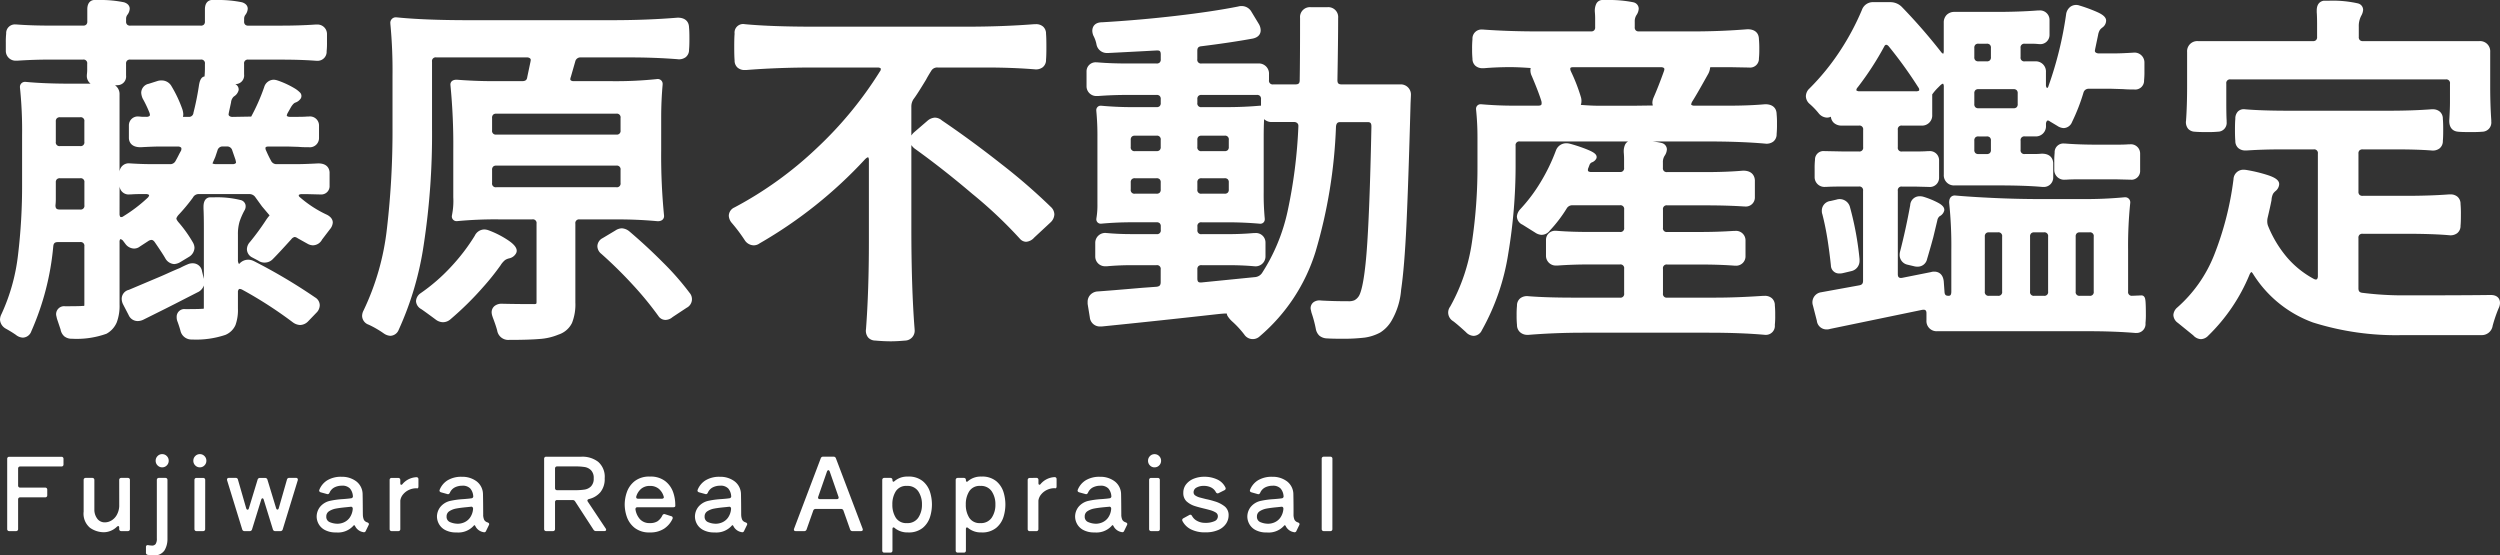 <svg xmlns="http://www.w3.org/2000/svg" width="270.8" height="60.159" viewBox="0 0 270.8 60.159"><rect x="0" y="0" width="270.8" height="60.159" fill="#333333" stroke="none"/><g transform="translate(-5671.2 110)"><path d="M94.8,36.889a1.044,1.044,0,0,1-.765-.336,1.169,1.169,0,0,1-.23-.908c.207-2.738.313-5.923.313-9.465V17.39a.629.629,0,0,0-.058-.331c-.007-.01-.012-.017-.056-.017,0,0-.093.006-.293.2A48.392,48.392,0,0,1,82.283,26.36a1.088,1.088,0,0,1-.669.215A1.193,1.193,0,0,1,80.659,26l-.013-.019a17.279,17.279,0,0,0-1.383-1.837l-.013-.016a1.284,1.284,0,0,1-.306-.76,1.007,1.007,0,0,1,.617-.9l0,0a40.423,40.423,0,0,0,8.9-6.41,41.341,41.341,0,0,0,6.843-8.309l.026-.036a.376.376,0,0,0,.078-.247.08.08,0,0,0-.044-.081.538.538,0,0,0-.305-.072H88.085c-2.566,0-5.011.091-7.266.272h-.146a1.141,1.141,0,0,1-.787-.267,1.006,1.006,0,0,1-.314-.775c-.027-.3-.04-.779-.04-1.462s.013-1.148.04-1.424a.93.93,0,0,1,1.1-1.038c1.888.18,4.422.271,7.531.271h16.471c2.619,0,5.1-.091,7.384-.272h.146a1.142,1.142,0,0,1,.788.267,1.006,1.006,0,0,1,.314.774c.026.277.039.744.039,1.424,0,.655-.013,1.109-.039,1.385a.992.992,0,0,1-.378.832,1.212,1.212,0,0,1-.871.207c-1.629-.129-3.361-.194-5.147-.194h-5.333a.738.738,0,0,0-.71.368l-.007.012c-.255.406-.434.712-.533.908l-.014.025c-.683,1.127-1.125,1.813-1.35,2.1a1.429,1.429,0,0,0-.246.807v3.148a1.789,1.789,0,0,1,.254-.313l.019-.017,1.466-1.262a1.363,1.363,0,0,1,.807-.348,1.186,1.186,0,0,1,.765.306c2.111,1.428,4.289,3.027,6.476,4.752a63.011,63.011,0,0,1,5.325,4.618,1.127,1.127,0,0,1,.379.8,1.24,1.24,0,0,1-.418.876l-.009.009-1.76,1.637a1.278,1.278,0,0,1-.875.451.909.909,0,0,1-.644-.3l-.018-.019a47.78,47.78,0,0,0-5.176-4.883c-2.127-1.809-4.231-3.459-6.252-4.906l-.029-.023a1.753,1.753,0,0,1-.309-.347V24.7c0,4.32.118,8,.352,10.95v.028a1.07,1.07,0,0,1-1.036,1.214c-.581.052-1.117.079-1.595.079C95.935,36.967,95.385,36.941,94.8,36.889ZM53.855,35.8c-.1-.377-.269-.875-.5-1.481l0-.013a1.512,1.512,0,0,1-.1-.464.872.872,0,0,1,.33-.707,1.207,1.207,0,0,1,.772-.234h.008c1.039.026,2.2.039,3.442.039a.74.74,0,0,0,.278-.036.582.582,0,0,0,.033-.235V24.227a.4.4,0,0,0-.467-.465H53.966a43.63,43.63,0,0,0-4.472.193l-.037,0a.509.509,0,0,1-.513-.55l.015-.1a7.69,7.69,0,0,0,.141-1.928V16.257a66.2,66.2,0,0,0-.311-7.072l0-.039c0-.086.033-.511.671-.511h.028c1.292.1,2.6.155,3.893.155h3.177c.4,0,.51-.162.55-.407l0-.014L57.459,6.7l.033-.194a.232.232,0,0,0-.085-.188.527.527,0,0,0-.343-.1h-9.8a.4.4,0,0,0-.467.465v7.189A78.97,78.97,0,0,1,45.9,26.5a34.075,34.075,0,0,1-2.707,9.21l0,0a1.011,1.011,0,0,1-.907.666,1.368,1.368,0,0,1-.7-.249l-.019-.013a10.715,10.715,0,0,0-1.628-.942,1.035,1.035,0,0,1-.716-.947,1.325,1.325,0,0,1,.155-.589,27.582,27.582,0,0,0,2.534-8.87,91.429,91.429,0,0,0,.605-10.936V8.169a53.107,53.107,0,0,0-.233-5.587l0-.039a.591.591,0,0,1,.592-.668l.037,0c2.018.207,4.631.311,7.768.311H66.359c2.488,0,4.853-.091,7.029-.272h.03c.767,0,1.21.393,1.219,1.077.027.251.04.641.04,1.192s-.013.942-.04,1.193a.992.992,0,0,1-.377.83,1.217,1.217,0,0,1-.872.207c-1.629-.129-3.374-.194-5.185-.194H62.908a.571.571,0,0,0-.6.454l-.473,1.648a.924.924,0,0,0-.06.239.166.166,0,0,0,.062.152.537.537,0,0,0,.327.079h4.078a42.466,42.466,0,0,0,4.976-.231l.044,0a.524.524,0,0,1,.513.59v.032c-.1,1.13-.155,2.316-.155,3.523V16.3a66.012,66.012,0,0,0,.312,7.072l0,.039c0,.254-.176.55-.671.55l-.037,0a45.794,45.794,0,0,0-4.591-.193H62.79a.4.4,0,0,0-.467.465v8.518a5.441,5.441,0,0,1-.366,2.238,2.476,2.476,0,0,1-1.463,1.254,6.388,6.388,0,0,1-2.048.475c-.777.066-1.889.1-3.3.1A1.211,1.211,0,0,1,53.855,35.8Zm-.441-17.745a.449.449,0,0,0-.111.354v1.407a.4.4,0,0,0,.467.465H66.751a.4.4,0,0,0,.467-.465V18.406a.4.4,0,0,0-.467-.465H53.77A.452.452,0,0,0,53.414,18.051Zm0-5.626a.449.449,0,0,0-.111.354v1.329a.4.4,0,0,0,.467.465H66.751a.4.4,0,0,0,.467-.465V12.78a.4.4,0,0,0-.467-.465H53.77A.452.452,0,0,0,53.414,12.425ZM19.543,35.809c-.075-.274-.176-.588-.3-.935a1.237,1.237,0,0,1-.106-.528.833.833,0,0,1,.945-.863c1.343,0,1.7-.022,1.793-.035l.051,0a.672.672,0,0,0,.146-.013.549.549,0,0,0,.008-.1V30.918a1.241,1.241,0,0,1-.651.733l-.006,0-1.529.781c-.6.31-1.271.653-2,1.018l-2.353,1.172a1.405,1.405,0,0,1-.63.155,1.066,1.066,0,0,1-.984-.663l-.59-1.135a1.4,1.4,0,0,1-.155-.627,1,1,0,0,1,.776-.956l2.857-1.208c.438-.18.889-.375,1.341-.581s.9-.4,1.344-.582a9.19,9.19,0,0,1,.831-.394,1.236,1.236,0,0,1,.542-.111,1.008,1.008,0,0,1,1.011.85l0,.01.193.807.006.019V24.774c0-.978-.013-1.708-.039-2.168v-.215c0-.82.42-.99.671-1.017l.039,0h.431a10.669,10.669,0,0,1,2.845.288.706.706,0,0,1,.562.518.836.836,0,0,1-.116.622A7.632,7.632,0,0,0,25.952,24a4.779,4.779,0,0,0-.179,1.434v2.7a.777.777,0,0,0,.082.414.233.233,0,0,0,.036.046.3.3,0,0,0,.058-.047,1.284,1.284,0,0,1,.919-.417,1.4,1.4,0,0,1,.63.155l.006,0a59.977,59.977,0,0,1,6.625,3.929,1,1,0,0,1,.507.84,1.163,1.163,0,0,1-.376.834l-.866.9a1.247,1.247,0,0,1-.879.416,1.4,1.4,0,0,1-.738-.249l-.03-.02a44.775,44.775,0,0,0-5.517-3.561.639.639,0,0,0-.265-.076.13.13,0,0,0-.114.062.443.443,0,0,0-.079.286v1.758a4.8,4.8,0,0,1-.262,1.8,2.05,2.05,0,0,1-1.079,1.064l-.015.007a9.942,9.942,0,0,1-3.627.5A1.216,1.216,0,0,1,19.543,35.809Zm218.034.521-1.67-1.355a1.09,1.09,0,0,1-.487-.863,1.164,1.164,0,0,1,.418-.8l.019-.017a14.818,14.818,0,0,0,3.963-5.631,33.7,33.7,0,0,0,2.114-8.254,1.066,1.066,0,0,1,1.1-1.025,1.741,1.741,0,0,1,.245.019h.01a16.116,16.116,0,0,1,2.407.581c.585.2,1.247.494,1.18,1.025v.006a1.05,1.05,0,0,1-.382.674,1.3,1.3,0,0,0-.279.307,1.82,1.82,0,0,0-.163.657l0,.023c-.1.522-.25,1.183-.434,1.965v.005a1.749,1.749,0,0,0-.028.383,1.323,1.323,0,0,0,.093.456,12.527,12.527,0,0,0,2.056,3.405,10.144,10.144,0,0,0,2.874,2.309.588.588,0,0,0,.228.077.169.169,0,0,0,.153-.062.535.535,0,0,0,.078-.325V16.648a.4.4,0,0,0-.467-.465h-3.608c-1.241,0-2.46.039-3.623.116h-.141a1.141,1.141,0,0,1-.788-.267,1.007,1.007,0,0,1-.314-.771c-.026-.251-.039-.641-.039-1.192s.013-.942.039-1.192a1.1,1.1,0,0,1,.281-.8.911.911,0,0,1,.779-.238c1.16.1,2.757.154,4.748.154h10.824c1.708,0,3.256-.052,4.6-.155h.145a1.141,1.141,0,0,1,.787.267,1,1,0,0,1,.314.771c.026.251.039.641.039,1.193,0,.575-.013.966-.039,1.194a.993.993,0,0,1-.378.828,1.212,1.212,0,0,1-.871.207c-1.031-.077-2.275-.116-3.7-.116h-3.725a.452.452,0,0,0-.356.111.446.446,0,0,0-.111.354v4.1a.448.448,0,0,0,.111.354.453.453,0,0,0,.356.111H260.6c1.76,0,3.334-.052,4.679-.155h.145a1.138,1.138,0,0,1,.787.267,1,1,0,0,1,.314.768,11.453,11.453,0,0,1,.039,1.156c0,.575-.013.966-.039,1.194a.992.992,0,0,1-.378.829,1.218,1.218,0,0,1-.873.206c-1.161-.1-2.733-.155-4.674-.155h-4.667a.452.452,0,0,0-.356.111.446.446,0,0,0-.111.354v5.43c0,.339.121.472.463.506h.012a34.861,34.861,0,0,0,4.58.27c4.291,0,7.39-.013,9.211-.039h.083c.616,0,.984.323.984.863a1.314,1.314,0,0,1-.149.577,15.229,15.229,0,0,0-.645,1.89,1.188,1.188,0,0,1-1.249,1.014h-8.432a29.951,29.951,0,0,1-9.786-1.368,12.8,12.8,0,0,1-6.474-5.239l-.008-.012c-.092-.154-.164-.2-.193-.215a.773.773,0,0,0-.2.3,19.642,19.642,0,0,1-4.47,6.6,1.134,1.134,0,0,1-.8.373A1.2,1.2,0,0,1,237.577,36.33ZM134.8,36.262l-.019-.023a10.121,10.121,0,0,0-1.326-1.433l-.014-.013a2.823,2.823,0,0,1-.471-.567.642.642,0,0,1-.081-.265h-.136c-.169,0-.486.026-.941.075-4.4.493-8.6.94-12.475,1.329l-.035,0h-.118a1.091,1.091,0,0,1-1.136-1l-.236-1.447,0-.057v-.156a1.1,1.1,0,0,1,.289-.767,1.186,1.186,0,0,1,.773-.368h.015c.78-.052,2.387-.183,4.778-.39h0l1.6-.117c.339-.035.459-.168.459-.506V29.189a.4.4,0,0,0-.467-.465H122.6c-.926,0-1.826.039-2.673.116h-.15a1.059,1.059,0,0,1-1.139-1.019l0-.039v-1.5a1.071,1.071,0,0,1,1.219-1.039h.033c.821.077,1.734.116,2.712.116h2.666a.4.4,0,0,0,.467-.465v-.352a.447.447,0,0,0-.111-.354.453.453,0,0,0-.356-.111h-2.627c-1.16,0-2.3.052-3.378.154l-.034,0a.472.472,0,0,1-.474-.511l.007-.07a8.492,8.492,0,0,0,.111-1.571V14.889A27.926,27.926,0,0,0,118.751,12l0-.039a.472.472,0,0,1,.474-.511h.034c1.082.1,2.218.155,3.378.155h2.627a.456.456,0,0,0,.356-.111.449.449,0,0,0,.111-.355v-.391a.447.447,0,0,0-.111-.354.452.452,0,0,0-.356-.111h-3.137c-1.084,0-2.144.039-3.15.116h-.145a1.058,1.058,0,0,1-1.138-1.02l0-.039V7.76a.979.979,0,0,1,1.069-1.008,1.812,1.812,0,0,1,.183.009c.926.077,2,.116,3.183.116h3.137a.452.452,0,0,0,.356-.111.447.447,0,0,0,.111-.354V5.9c0-.4-.16-.432-.368-.432-.033,0-.069,0-.105,0h-.012c-.908.052-2.663.144-5.218.274h-.136a1.138,1.138,0,0,1-1.128-.963l-.005-.021a3.269,3.269,0,0,0-.318-.881l-.025-.058a1.516,1.516,0,0,1-.1-.464c0-.586.393-.937,1.052-.941,2.67-.155,5.371-.391,8.029-.7s4.908-.648,6.717-1.008a1.248,1.248,0,0,1,.364-.05,1.217,1.217,0,0,1,1.09.642l.787,1.3a1.382,1.382,0,0,1,.2.684c0,.269-.114.744-.875.9h-.006c-1.568.286-3.422.563-5.511.823h-.009c-.342.034-.463.166-.463.506v.9a.4.4,0,0,0,.467.465h6.118a1.1,1.1,0,0,1,1.18,1.175v.625a.4.4,0,0,0,.467.465h2.392c.349,0,.467-.118.467-.465V8.671c.026-1.424.039-3.683.039-6.714a1.072,1.072,0,0,1,1.18-1.176h1.765a1.072,1.072,0,0,1,1.18,1.176c0,1.557-.026,3.819-.078,6.723,0,.346.118.463.467.463h6.314a1.1,1.1,0,0,1,1.18,1.176v.016l-.039.857c-.157,5.781-.308,10.238-.451,13.248s-.336,5.358-.572,6.951a7.836,7.836,0,0,1-1.038,3.353,3.7,3.7,0,0,1-1.233,1.279,5.02,5.02,0,0,1-1.711.551l-.012,0a19.692,19.692,0,0,1-2.358.12c-.737,0-1.312-.013-1.71-.04H143.7a1.366,1.366,0,0,1-.792-.3,1.352,1.352,0,0,1-.385-.761,12.878,12.878,0,0,0-.458-1.711l-.012-.04-.079-.352-.008-.077a.811.811,0,0,1,.348-.7,1.123,1.123,0,0,1,.783-.161c.85.051,1.842.077,2.951.077a1.574,1.574,0,0,0,.653-.1,1.278,1.278,0,0,0,.438-.384l0,0c.209-.26.6-1.22.884-4.729.22-2.74.4-7.333.528-13.65v-.075c0-.393-.144-.465-.428-.465h-2.941c-.259,0-.427.082-.468.492A54.493,54.493,0,0,1,142.5,27.266a19.664,19.664,0,0,1-6.03,9.148,1.1,1.1,0,0,1-1.674-.152Zm-4.991-7.428a.45.45,0,0,0-.111.355v.976c0,.4.159.433.368.433a1.023,1.023,0,0,0,.105-.005L136,30.01a1.025,1.025,0,0,0,.7-.432,20.229,20.229,0,0,0,2.773-6.7,54.056,54.056,0,0,0,1.167-9.17v-.069a.371.371,0,0,0-.119-.3.485.485,0,0,0-.347-.121h-2.392a1.173,1.173,0,0,1-.854-.313c-.03.559-.045,1.224-.045,1.989v5.9a27.749,27.749,0,0,0,.116,2.891l0,.039a.472.472,0,0,1-.474.511h-.032c-1.135-.1-2.324-.155-3.537-.155h-2.784a.4.4,0,0,0-.467.465v.352a.4.4,0,0,0,.467.465h2.824c.979,0,1.918-.039,2.793-.116h.149a1.03,1.03,0,0,1,1.14,1.039V27.8a1.072,1.072,0,0,1-1.219,1.039h-.032c-.848-.077-1.8-.116-2.831-.116h-2.824A.451.451,0,0,0,129.809,28.834Zm0-9.416a.45.45,0,0,0-.111.355v.742a.4.4,0,0,0,.467.465h2.471a.452.452,0,0,0,.356-.111.447.447,0,0,0,.111-.354v-.742a.449.449,0,0,0-.111-.355.456.456,0,0,0-.356-.111h-2.471A.454.454,0,0,0,129.809,19.418Zm-7.216,0a.452.452,0,0,0-.111.355v.742a.4.4,0,0,0,.467.465h2.313a.452.452,0,0,0,.356-.111.447.447,0,0,0,.111-.354v-.742a.449.449,0,0,0-.111-.355.456.456,0,0,0-.356-.111h-2.313A.456.456,0,0,0,122.593,19.418Zm7.216-4.61a.45.45,0,0,0-.111.355v.742a.4.4,0,0,0,.467.465h2.471a.452.452,0,0,0,.356-.111.447.447,0,0,0,.111-.354v-.742a.4.4,0,0,0-.467-.465h-2.471A.451.451,0,0,0,129.809,14.808Zm-7.216,0a.452.452,0,0,0-.111.355v.742a.4.4,0,0,0,.467.465h2.313a.452.452,0,0,0,.356-.111.447.447,0,0,0,.111-.354v-.742a.4.4,0,0,0-.467-.465h-2.313A.453.453,0,0,0,122.593,14.808Zm7.216-4.415a.447.447,0,0,0-.111.354v.391a.4.4,0,0,0,.467.465h2.784c1.212,0,2.4-.052,3.537-.155h.032a.5.5,0,0,1,.075.006v-.706a.447.447,0,0,0-.111-.354.452.452,0,0,0-.356-.111h-5.961A.45.45,0,0,0,129.809,10.394ZM6.974,36.438a1.27,1.27,0,0,1-.413-.749l-.386-1.152-.01-.035-.079-.352-.008-.077a.869.869,0,0,1,.984-.9c1.411,0,1.778-.022,1.871-.035l.051,0a.762.762,0,0,0,.139-.01.92.92,0,0,0,.015-.182V26.688a.4.4,0,0,0-.467-.465H6.278c-.341,0-.474.121-.508.462v0a29.141,29.141,0,0,1-2.386,9.217l0,.006a1.01,1.01,0,0,1-.907.665,1.285,1.285,0,0,1-.755-.3A12.7,12.7,0,0,0,.628,35.6l-.05-.031A1.186,1.186,0,0,1,0,34.62a1.315,1.315,0,0,1,.153-.584A20.9,20.9,0,0,0,1.944,27.68a62.713,62.713,0,0,0,.449-7.79V14.655a45.086,45.086,0,0,0-.233-5.192l0-.043a.541.541,0,0,1,.592-.55l.035,0c1.341.129,2.98.194,4.868.194H9.81a1.047,1.047,0,0,1-.4-.934l0-.059a4.115,4.115,0,0,0,.035-.644V6.919a.4.4,0,0,0-.467-.465H5.455c-1.189,0-2.382.04-3.545.117H1.769A1.059,1.059,0,0,1,.63,5.552l0-.04v-.9a8.27,8.27,0,0,1,.039-.963.942.942,0,0,1,1.031-1c.057,0,.117,0,.18.008,1.031.077,2.235.116,3.578.116h3.53a.452.452,0,0,0,.356-.111.449.449,0,0,0,.112-.355V1.019c0-.854.5-1,.713-1.017L10.2,0h.471a12.688,12.688,0,0,1,2.747.244l.033.009c.519.173.6.506.6.689a1.176,1.176,0,0,1-.262.675.7.7,0,0,0-.13.419v.274a.449.449,0,0,0,.111.355.456.456,0,0,0,.356.111H21.73a.456.456,0,0,0,.356-.111.452.452,0,0,0,.111-.355V1.019c0-.854.5-1,.713-1.017l.036,0h.47a12.614,12.614,0,0,1,2.789.244l.03.008c.519.173.6.506.6.689a1.176,1.176,0,0,1-.262.675.7.7,0,0,0-.13.419v.274a.452.452,0,0,0,.111.355.456.456,0,0,0,.356.111h3.608c1.241,0,2.46-.039,3.623-.116h.142A1.03,1.03,0,0,1,35.42,3.7v.919a7.768,7.768,0,0,1-.039.924.978.978,0,0,1-1.069,1.04c-.058,0-.118,0-.18-.008-1.058-.077-2.274-.116-3.617-.116H26.907a.4.4,0,0,0-.467.465V8.052a.939.939,0,0,1-.961,1.059h0a.646.646,0,0,1,.373.64,1.105,1.105,0,0,1-.519.7.99.99,0,0,0-.306.635l0,.009-.234,1.086-.033.194a.232.232,0,0,0,.085.188.525.525,0,0,0,.339.1l2.027-.035A21.471,21.471,0,0,0,28.61,9.457l.005-.013a1.094,1.094,0,0,1,1.037-.809,1.523,1.523,0,0,1,.465.1l.008,0a9.616,9.616,0,0,1,1.751.813,2.811,2.811,0,0,1,.574.431.536.536,0,0,1,.133.68,1.148,1.148,0,0,1-.612.462c-.074.028-.23.126-.445.472l-.345.612a.939.939,0,0,0-.116.3.079.079,0,0,0,.044.079.536.536,0,0,0,.305.072H32.2c.507,0,.877-.012,1.1-.037l.039,0h.117a.98.98,0,0,1,1.1.958v1.371a.994.994,0,0,1-1.1,1c-.479,0-.846-.013-1.121-.04L31.1,15.869H29.142c-.388,0-.388.107-.388.192a.647.647,0,0,0,.08.271l.007.015c.2.457.371.8.5,1.027l.012.022a.641.641,0,0,0,.658.382h2.274c.463,0,1.195-.026,2.177-.078h.019c1.046,0,1.2.67,1.219.958v1.451a.9.9,0,0,1-.9.958H34.78l-1.525-.039H32.75a.669.669,0,0,0-.357.065c-.014.01-.031.022-.031.088,0,.083.107.176.171.224l.021.017a12.305,12.305,0,0,0,2.82,1.822l.006,0c.552.275.667.621.667.864a1.233,1.233,0,0,1-.307.721l-.852,1.118a1.141,1.141,0,0,1-1,.626,1.254,1.254,0,0,1-.552-.155l-.013-.008-1.075-.6a.735.735,0,0,0-.321-.141.6.6,0,0,0-.361.233c-.942,1.043-1.62,1.771-2.014,2.163a1.213,1.213,0,0,1-.879.378,1.156,1.156,0,0,1-.7-.212l-.656-.347A1.015,1.015,0,0,1,26.746,27a1.182,1.182,0,0,1,.318-.774A26.774,26.774,0,0,0,28.84,23.8l.01-.016a5.063,5.063,0,0,1,.352-.453l-.821-.971-.71-.982a.774.774,0,0,0-.687-.355H21.573a.7.7,0,0,0-.671.368l-.019.031a20.076,20.076,0,0,1-1.586,1.9c-.185.24-.191.345-.191.356s.006.118.2.362a13.982,13.982,0,0,1,1.6,2.242l.006.01a1.242,1.242,0,0,1,.155.55,1.2,1.2,0,0,1-.63,1l-.012.008-.928.561a1.481,1.481,0,0,1-.63.194,1.183,1.183,0,0,1-.963-.627l-.013-.021c-.2-.353-.591-.946-1.154-1.763-.147-.185-.264-.207-.34-.207a.73.73,0,0,0-.357.139l-.886.576a1.025,1.025,0,0,1-.639.222,1.212,1.212,0,0,1-.945-.524l-.007-.009-.227-.3a.458.458,0,0,0-.272-.182c-.045,0-.049.007-.056.017a.629.629,0,0,0-.058.331v6.72a5.1,5.1,0,0,1-.3,1.933,2.517,2.517,0,0,1-1.09,1.226l-.035.018a9.52,9.52,0,0,1-3.714.539A1.284,1.284,0,0,1,6.974,36.438Zm5.975-13.266a.53.53,0,0,0,.073.3.081.081,0,0,0,.081.044.376.376,0,0,0,.248-.079l.037-.026a16.108,16.108,0,0,0,2.6-1.983.489.489,0,0,0,.167-.292s-.008-.016-.044-.042a.536.536,0,0,0-.305-.072H15.3c-.483,0-.854.013-1.1.037l-.035,0h-.118a.977.977,0,0,1-1.094-.885ZM6.158,19.418a.449.449,0,0,0-.112.355v1.68a6.381,6.381,0,0,1-.039.8c.006.33.126.442.467.442h2.2a.4.4,0,0,0,.467-.465V19.773a.4.4,0,0,0-.467-.465H6.514A.454.454,0,0,0,6.158,19.418ZM13.766,6.565a.447.447,0,0,0-.111.354V8.169a.939.939,0,0,1-.961,1.058c-.066.008-.144.014-.234.02a1.035,1.035,0,0,1,.169.136,1.159,1.159,0,0,1,.32.857v8.345a1,1,0,0,1,1.133-.886H14.1c.825.052,1.531.078,2.1.078h2.158a.638.638,0,0,0,.661-.351l.008-.013c.127-.228.237-.434.326-.612s.179-.343.259-.478a.563.563,0,0,0,.037-.222.15.15,0,0,0-.069-.143.525.525,0,0,0-.32-.088H17.377c-.488,0-1.207.026-2.137.078h-.02c-1.081,0-1.24-.67-1.258-.958V13.578a.959.959,0,0,1,1.061-.958l.058,0a3.648,3.648,0,0,0,.569.035h.2a.536.536,0,0,0,.327-.079.166.166,0,0,0,.062-.152.912.912,0,0,0-.058-.234,12.931,12.931,0,0,0-.722-1.511l-.021-.045a1.761,1.761,0,0,1-.141-.593,1.007,1.007,0,0,1,.786-.96l.011,0,.979-.312a1.366,1.366,0,0,1,.424-.056,1.216,1.216,0,0,1,1.09.641,13.516,13.516,0,0,1,1.167,2.485l.011.035a2.135,2.135,0,0,1,.089.477,1.174,1.174,0,0,1-.037.306l.112,0h.47a.48.48,0,0,0,.554-.425l0-.012c.231-.9.427-1.857.581-2.857.049-.34.149-1.024.621-1.08.028-.3.042-.6.042-.9V6.919a.4.4,0,0,0-.467-.465H14.122A.452.452,0,0,0,13.766,6.565Zm9.792,9.729-.246.73-.278.632a.391.391,0,0,0-.006.061,1.024,1.024,0,0,0,.427.06H25.22a.449.449,0,0,0,.287-.079.151.151,0,0,0,.061-.12l-.064-.287-.346-1a.566.566,0,0,0-.6-.425h-.392A.566.566,0,0,0,23.557,16.294Zm-17.4-3.478a.447.447,0,0,0-.112.354v2.188a.4.4,0,0,0,.467.465H8.67a.4.4,0,0,0,.467-.465V13.17A.4.4,0,0,0,8.67,12.7H6.514A.45.45,0,0,0,6.158,12.816ZM158.782,35.971c-.636-.583-1.1-.979-1.373-1.179a1.1,1.1,0,0,1-.542-.914,1.074,1.074,0,0,1,.216-.666,20.288,20.288,0,0,0,2.357-6.967,54.578,54.578,0,0,0,.6-8.268V14.889a29.213,29.213,0,0,0-.155-3.05l0-.037a.49.49,0,0,1,.513-.511h.032c1.135.1,2.324.155,3.537.155H166.6c.388,0,.388-.137.388-.27a.665.665,0,0,0-.021-.2l0-.008c-.2-.661-.555-1.58-1.043-2.731a1.386,1.386,0,0,1-.15-.616,1.062,1.062,0,0,1,.03-.253c-.169-.012-.362-.024-.578-.038-.63-.038-1.183-.058-1.645-.058-.953,0-1.906.039-2.833.116H160.6a1.141,1.141,0,0,1-.788-.267,1.006,1.006,0,0,1-.314-.769,9.805,9.805,0,0,1-.039-1.038,10.351,10.351,0,0,1,.039-1.078A.978.978,0,0,1,160.565,3.2c.057,0,.117,0,.178.008,1.812.129,3.756.194,5.776.194h5.8a.45.45,0,0,0,.356-.111.446.446,0,0,0,.112-.354V2.153a8.04,8.04,0,0,0-.037-.894l0-.044A1.753,1.753,0,0,1,172.9.431a.745.745,0,0,1,.61-.43h.542a13.4,13.4,0,0,1,2.865.244l.045.013a.719.719,0,0,1,.545.684,1.357,1.357,0,0,1-.25.7l-.006.009a1.251,1.251,0,0,0-.175.7v.586a.447.447,0,0,0,.111.354.452.452,0,0,0,.356.111h5.882c1.995,0,3.963-.079,5.853-.233h.03c.766,0,1.21.391,1.219,1.075a10.356,10.356,0,0,1,.039,1.078,8.792,8.792,0,0,1-.039,1,.955.955,0,0,1-1.063.994h-.006l-2.075-.039h-1.919a1.553,1.553,0,0,0-.213.012,1.09,1.09,0,0,0-.022.113l0,.019a1.758,1.758,0,0,1-.244.667L184.361,9.2c-.466.825-.822,1.43-1.06,1.8a.924.924,0,0,0-.111.295.079.079,0,0,0,.044.079.535.535,0,0,0,.305.073h3.686c1.5,0,2.833-.052,3.968-.155h.032c.766,0,1.208.391,1.219,1.072a9.3,9.3,0,0,1,.039,1.041,10.9,10.9,0,0,1-.039,1.116.99.99,0,0,1-.378.828,1.217,1.217,0,0,1-.873.207c-1.733-.155-3.833-.233-6.242-.233H179a7.728,7.728,0,0,1,.971.159l.042.013a.721.721,0,0,1,.545.685,1.354,1.354,0,0,1-.25.7l-.006.009a1.246,1.246,0,0,0-.176.7v.586a.449.449,0,0,0,.112.355.454.454,0,0,0,.356.111h4.118c1.55,0,2.926-.052,4.086-.155h.032c1.083,0,1.24.726,1.258,1.038v1.836a.979.979,0,0,1-1.069,1.008c-.056,0-.117,0-.178-.008-1.188-.077-2.577-.116-4.129-.116H180.6a.4.4,0,0,0-.467.465v1.954a.4.4,0,0,0,.467.465h3.608c1.215,0,2.421-.039,3.585-.116h.141a1.029,1.029,0,0,1,1.14,1.039v1.678a1.014,1.014,0,0,1-1.108,1.048c-.058,0-.118,0-.18-.008-1.057-.077-2.261-.116-3.578-.116H180.6a.4.4,0,0,0-.467.465v2.657a.4.4,0,0,0,.467.465h5.216c1.554,0,3.3-.066,5.192-.195h.142a1.139,1.139,0,0,1,.787.267,1,1,0,0,1,.314.768,10.358,10.358,0,0,1,.039,1.078,9.085,9.085,0,0,1-.04,1.041.971.971,0,0,1-1.023,1.072h-.032c-1.707-.155-3.768-.233-6.125-.233H171.5c-1.994,0-3.99.078-5.932.233h-.107a1.164,1.164,0,0,1-.809-.288,1.045,1.045,0,0,1-.332-.787,9.755,9.755,0,0,1-.04-1.038,9.257,9.257,0,0,1,.04-1.041.992.992,0,0,1,.377-.825,1.219,1.219,0,0,1,.874-.206c1.239.1,2.9.155,4.948.155h4.941a.4.4,0,0,0,.467-.465V29.111a.4.4,0,0,0-.467-.465h-3.373c-1.137,0-2.263.039-3.347.116H168.6a1.058,1.058,0,0,1-1.138-1.019l0-.04v-1.7A.979.979,0,0,1,168.526,25c.057,0,.117,0,.179.009,1.006.077,2.143.116,3.383.116h3.373a.4.4,0,0,0,.467-.465V22.7a.4.4,0,0,0-.467-.465h-5.1a.7.7,0,0,0-.671.368l-.008.013a14.817,14.817,0,0,1-1.8,2.35,1.127,1.127,0,0,1-.9.473,1.362,1.362,0,0,1-.7-.249l-1.365-.854a1,1,0,0,1-.606-.893,1.313,1.313,0,0,1,.349-.765l.022-.026a17.419,17.419,0,0,0,2.19-2.91,20.054,20.054,0,0,0,1.657-3.417l.008-.021a1.185,1.185,0,0,1,1.128-.786,1.626,1.626,0,0,1,.33.036l.022.005a16.119,16.119,0,0,1,1.966.66c.561.237,1.056.485.952.9l-.008.026a.851.851,0,0,1-.512.448.51.51,0,0,0-.242.278l-.114.3-.015.034a.537.537,0,0,0-.041.232.148.148,0,0,0,.057.125.484.484,0,0,0,.293.066h3.1a.4.4,0,0,0,.467-.465V17.39a8.078,8.078,0,0,0-.036-.894l0-.044a1.744,1.744,0,0,1,.146-.784.776.776,0,0,1,.326-.345H164.637a.4.4,0,0,0-.467.465v2.188a57.709,57.709,0,0,1-.789,9.454,24.628,24.628,0,0,1-2.865,8.341,1.011,1.011,0,0,1-.9.611A1.212,1.212,0,0,1,158.782,35.971Zm11.309-28.5a.642.642,0,0,0,.08.271l0,.009a18.829,18.829,0,0,1,1.077,2.782,1.358,1.358,0,0,1,.054.415,1.19,1.19,0,0,1-.069.414l.172.013c.667.051,1.239.077,1.7.077h4l1.938-.026a.917.917,0,0,1-.057-.322,1.516,1.516,0,0,1,.1-.464l.012-.03c.361-.82.739-1.784,1.126-2.863a.919.919,0,0,0,.06-.237.168.168,0,0,0-.062-.153.543.543,0,0,0-.327-.078H170.44C170.091,7.274,170.091,7.371,170.091,7.466Zm61.263,28.6c-1.552-.129-3.27-.194-5.108-.194H209.854a1.1,1.1,0,0,1-1.18-1.176v-.781c0-.224-.08-.292-.107-.313a.3.3,0,0,0-.208-.057.968.968,0,0,0-.162.015l-9.961,2.063a.959.959,0,0,1-.343.054,1.054,1.054,0,0,1-1.094-.944l-.421-1.64a1.1,1.1,0,0,1,.9-1.442l4.085-.743c.323-.051.444-.189.444-.509V20.671a.4.4,0,0,0-.467-.465h-1.765c-.8,0-1.384.013-1.739.038H197.7a1.059,1.059,0,0,1-1.139-1.02l0-.039v-.9a8.293,8.293,0,0,1,.039-.964.919.919,0,0,1,1.023-.954h.008l1.957.039h1.761a.4.4,0,0,0,.467-.465V14.069a.4.4,0,0,0-.467-.465H199.5a1.221,1.221,0,0,1-.848-.288,1,1,0,0,1-.329-.676.961.961,0,0,1-.432.1,1.208,1.208,0,0,1-.894-.471l-.006-.007a7.785,7.785,0,0,0-.969-1.006l-.03-.026a1.127,1.127,0,0,1-.379-.8,1.163,1.163,0,0,1,.379-.837A25.349,25.349,0,0,0,199.3,5.533a27.259,27.259,0,0,0,2.379-4.45,1.261,1.261,0,0,1,1.273-.849h1.8a1.747,1.747,0,0,1,1.271.534l0,0a60.968,60.968,0,0,1,4.182,4.794l.011.015c.06.086.175.228.283.238a.831.831,0,0,0,.049-.347V2.465a1.159,1.159,0,0,1,.32-.857,1.167,1.167,0,0,1,.86-.319h4.51c1.656,0,3.164-.052,4.482-.155h.145a1.029,1.029,0,0,1,1.14,1.039V3.816a1,1,0,0,1-1.14.958l-.05,0a6.081,6.081,0,0,0-.773-.035h-.706a.4.4,0,0,0-.467.465v.977a.4.4,0,0,0,.467.465h1.1a1.1,1.1,0,0,1,1.18,1.176V9.185a.533.533,0,0,0,.073.3.148.148,0,0,0,.042.044c.024,0,.1,0,.171-.226l0-.012a39.617,39.617,0,0,0,1.9-7.744v-.01A1.231,1.231,0,0,1,224.3.708,1.078,1.078,0,0,1,225.251.6a16.314,16.314,0,0,1,1.949.721c.468.215,1,.523.929,1a.929.929,0,0,1-.384.651,1.333,1.333,0,0,0-.279.263,1.482,1.482,0,0,0-.2.557L226.95,5.3l-.033.195a.23.23,0,0,0,.084.188.527.527,0,0,0,.343.1h1.8c.435,0,1.074-.026,1.9-.077h.022a1.071,1.071,0,0,1,1.219,1.039V7.7a8.761,8.761,0,0,1-.039,1,.955.955,0,0,1-1.062.994c-.5,0-.9-.013-1.2-.04l-1.277-.039h-2.426a.566.566,0,0,0-.6.423,20.674,20.674,0,0,1-1.236,3.174,1.01,1.01,0,0,1-.906.663,1.364,1.364,0,0,1-.7-.247l-.782-.467-.039-.027a.321.321,0,0,0-.209-.079c-.022,0-.054,0-.1.069a.521.521,0,0,0-.089.318V13.6a1.1,1.1,0,0,1-1.18,1.176h-1.1a.4.4,0,0,0-.467.465v.977a.4.4,0,0,0,.467.465h.9a8.158,8.158,0,0,0,.9-.036l.044,0c1.047,0,1.2.7,1.219,1V19.2a1.015,1.015,0,0,1-1.108,1.048c-.058,0-.119,0-.182-.009-1.16-.1-2.733-.155-4.674-.155h-4.706a1.1,1.1,0,0,1-1.18-1.176V9.419a.629.629,0,0,0-.058-.331c-.007-.01-.012-.017-.056-.017,0,0-.094.006-.3.208l-.2.2a5.337,5.337,0,0,0-.533.6c-.047.063-.084.114-.113.155l.005.006v2.188a1.1,1.1,0,0,1-1.18,1.176h-2.079a.4.4,0,0,0-.467.465v1.875a.4.4,0,0,0,.467.465h1.373c.615,0,1.08-.013,1.382-.038h.148a.994.994,0,0,1,1.1,1v1.878a.994.994,0,0,1-1.1,1h-.01l-1.525-.039h-1.368a.4.4,0,0,0-.467.465V29.7c0,.255.087.322.116.343a.336.336,0,0,0,.217.066.744.744,0,0,0,.143-.015l3.1-.618a1.1,1.1,0,0,1,.379-.052c.273,0,.92.1,1.022,1.06v.012l.079,1.1c.019.373.165.444.429.444.138,0,.31,0,.31-.465V27.157a45.093,45.093,0,0,0-.233-5.193l0-.043c0-.71.493-.746.592-.746l.033,0c1.113.1,2.546.194,4.258.272s3.369.116,4.925.116h4.628a45.3,45.3,0,0,0,4.551-.193l.037,0a.541.541,0,0,1,.592.55l0,.043a45.081,45.081,0,0,0-.233,5.193v4.415a.4.4,0,0,0,.467.465h.071l.91-.039c.1,0,.325.037.4.384a2.621,2.621,0,0,1,.044.357c.02.285.031.695.031,1.256a8.588,8.588,0,0,1-.04,1,.971.971,0,0,1-1.023,1.072Zm-6.405-10.789a.45.45,0,0,0-.111.354v5.939a.4.4,0,0,0,.467.465h1.02a.4.4,0,0,0,.467-.465V25.633a.4.4,0,0,0-.467-.465h-1.02A.453.453,0,0,0,224.949,25.279Zm-4.941,0a.45.45,0,0,0-.111.354v5.939a.4.4,0,0,0,.467.465h1.02a.4.4,0,0,0,.467-.465V25.633a.4.4,0,0,0-.467-.465h-1.02A.453.453,0,0,0,220.008,25.279Zm-4.9,0a.447.447,0,0,0-.112.354v5.939a.4.4,0,0,0,.467.465h.941a.4.4,0,0,0,.467-.465V25.633a.4.4,0,0,0-.467-.465h-.941A.451.451,0,0,0,215.106,25.279Zm-1.138-10.392a.446.446,0,0,0-.111.354v.977a.447.447,0,0,0,.111.354.453.453,0,0,0,.356.111h.863a.453.453,0,0,0,.356-.111.447.447,0,0,0,.111-.354v-.977a.446.446,0,0,0-.111-.354.452.452,0,0,0-.356-.111h-.863A.452.452,0,0,0,213.968,14.887Zm0-5.118a.447.447,0,0,0-.111.354v1.134a.447.447,0,0,0,.111.354.453.453,0,0,0,.356.111h3.764a.453.453,0,0,0,.356-.111.447.447,0,0,0,.111-.354V10.123a.447.447,0,0,0-.111-.354.453.453,0,0,0-.356-.111h-3.764A.453.453,0,0,0,213.968,9.768Zm-9.847-4.778a32.339,32.339,0,0,1-2.89,4.455l-.008.01a.512.512,0,0,0-.149.316s.008.016.044.042a.538.538,0,0,0,.305.072H207.5a.67.67,0,0,0,.358-.065c.014-.01.031-.022.031-.088a.373.373,0,0,0-.079-.247l-.021-.029a46.88,46.88,0,0,0-3.152-4.381l-.007-.01c-.112-.142-.214-.214-.307-.214C204.284,4.852,204.21,4.852,204.121,4.991Zm9.847-.145a.447.447,0,0,0-.111.354v.977a.446.446,0,0,0,.111.354.452.452,0,0,0,.356.111h.863a.456.456,0,0,0,.356-.111.449.449,0,0,0,.111-.355V5.2a.447.447,0,0,0-.111-.354.453.453,0,0,0-.356-.111h-.863A.453.453,0,0,0,213.968,4.845ZM47.164,34.592c-.8-.592-1.323-.969-1.552-1.122l-.006,0a1.054,1.054,0,0,1-.544-.838,1.1,1.1,0,0,1,.49-.866l.017-.012a19.781,19.781,0,0,0,3.255-2.821,21.254,21.254,0,0,0,2.6-3.393,1.167,1.167,0,0,1,1.054-.686,1.546,1.546,0,0,1,.466.1l.016.006a10.052,10.052,0,0,1,2.155,1.116c.28.2,1.132.795.768,1.39a1.09,1.09,0,0,1-.716.516,1.4,1.4,0,0,0-.452.184,2.233,2.233,0,0,0-.493.571l0,0a26.886,26.886,0,0,1-1.9,2.373,33.966,33.966,0,0,1-3.527,3.474,1.243,1.243,0,0,1-.82.319A1.351,1.351,0,0,1,47.164,34.592Zm24.16-.352,0,0a35.741,35.741,0,0,0-2.756-3.364A47.211,47.211,0,0,0,65.141,27.5a1.088,1.088,0,0,1-.433-.813,1.016,1.016,0,0,1,.565-.891l1.37-.819a1.366,1.366,0,0,1,.7-.247,1.4,1.4,0,0,1,.846.348l.013.01c1.257,1.07,2.485,2.207,3.65,3.381a29.458,29.458,0,0,1,2.838,3.244l0,0a1.044,1.044,0,0,1-.316,1.627l-.012.008-1.513,1a1.188,1.188,0,0,1-.764.306A.915.915,0,0,1,71.323,34.24Zm127-5.469v-.012c-.1-.955-.221-1.869-.351-2.72-.153-.988-.346-1.94-.574-2.828a.931.931,0,0,1-.058-.35,1.054,1.054,0,0,1,.951-1.091l.627-.147a1.152,1.152,0,0,1,1.477.835,33.411,33.411,0,0,1,1.03,5.606v.188a1.129,1.129,0,0,1-.923,1.122l-.018.005-.81.192a1.523,1.523,0,0,1-.449.052A.881.881,0,0,1,198.324,28.771Zm8.964.058-.684-.162a1.064,1.064,0,0,1-.832-1.04,1.359,1.359,0,0,1,.053-.411c.413-1.6.78-3.28,1.09-5a1.008,1.008,0,0,1,1.018-.957,1.346,1.346,0,0,1,.424.057,9.157,9.157,0,0,1,1.509.611c.246.13.822.437.731.891a.952.952,0,0,1-.5.606.747.747,0,0,0-.248.459l-.434,1.811-.237.863c-.333,1.163-.409,1.419-.433,1.489a1.034,1.034,0,0,1-1.047.839A1.373,1.373,0,0,1,207.288,28.828Zm23.538-9.364-1.565-.039H225.07c-.562,0-.986.013-1.262.038h-.15a1.058,1.058,0,0,1-1.138-1.019l0-.039v-.86a8.728,8.728,0,0,1,.04-1,.942.942,0,0,1,1.031-1c.056,0,.117,0,.178.008,1.006.077,2.143.116,3.383.116h2.118c.588,0,1.026-.013,1.3-.038l.032,0h.117a1,1,0,0,1,1.1,1v1.839a.947.947,0,0,1-.983,1Zm35.43-5.2c-.294-.02-.953-.178-.953-1.174V13.07c.051-.822.078-1.511.078-2.048V9.068a.4.4,0,0,0-.467-.465H241.619a.4.4,0,0,0-.467.465v1.954c0,.951.013,1.641.038,2.048v.139a.956.956,0,0,1-.95,1.057,11.742,11.742,0,0,1-1.21.041c-.612,0-1.033-.013-1.285-.04a1.006,1.006,0,0,1-.734-.326,1.133,1.133,0,0,1-.219-.878c.077-1.079.116-2.344.116-3.761V5.63a1.1,1.1,0,0,1,1.18-1.176h12.432a.452.452,0,0,0,.356-.111.447.447,0,0,0,.111-.354V2.7c0-.612-.013-1.075-.038-1.377V1.137c0-.8.454-1,.724-1.053l.064-.006h.549A12.368,12.368,0,0,1,255.4.365l.029.009a.72.72,0,0,1,.545.685,1.463,1.463,0,0,1-.194.627l-.009.018a2.38,2.38,0,0,0-.267,1.191V3.989a.447.447,0,0,0,.111.354.452.452,0,0,0,.356.111h12.588a1.1,1.1,0,0,1,1.18,1.176V9.3c0,1.392.04,2.645.117,3.725v.143a.993.993,0,0,1-.993,1.1c-.252.027-.672.04-1.285.04C266.942,14.307,266.508,14.294,266.256,14.267Z" transform="translate(5671.2 -110)" fill="#fff"/><path d="M6.85-8.052a.226.226,0,0,1,.168.06.232.232,0,0,1,.06.17v.594a.232.232,0,0,1-.06.171A.226.226,0,0,1,6.85-7H2.39a.226.226,0,0,0-.168.06.232.232,0,0,0-.06.17v1.826a.232.232,0,0,0,.06.171.226.226,0,0,0,.168.06h2.7a.226.226,0,0,1,.168.061.232.232,0,0,1,.06.17v.594a.232.232,0,0,1-.06.17.226.226,0,0,1-.168.061H2.39a.226.226,0,0,0-.168.06.232.232,0,0,0-.06.171v3.19A.232.232,0,0,1,2.1-.06.226.226,0,0,1,1.934,0H1.207A.226.226,0,0,1,1.039-.06a.232.232,0,0,1-.06-.171v-7.59a.232.232,0,0,1,.06-.17.226.226,0,0,1,.168-.06Zm6.262,2.519a.232.232,0,0,1,.06-.17.226.226,0,0,1,.168-.061h.705a.226.226,0,0,1,.168.061.232.232,0,0,1,.06.17v5.3a.232.232,0,0,1-.06.171A.226.226,0,0,1,14.045,0H13.34a.226.226,0,0,1-.168-.061.232.232,0,0,1-.06-.171V-.363q0-.187-.109-.187a.332.332,0,0,0-.152.088,1.993,1.993,0,0,1-.673.435,1.971,1.971,0,0,1-.716.149A2.606,2.606,0,0,1,9.954-.357,1.985,1.985,0,0,1,9.26-2.112V-5.533a.232.232,0,0,1,.06-.17.226.226,0,0,1,.168-.061h.705a.226.226,0,0,1,.168.061.232.232,0,0,1,.06.17V-2.3a1.612,1.612,0,0,0,.342.99,1,1,0,0,0,.8.363,1.392,1.392,0,0,0,.689-.192,1.615,1.615,0,0,0,.581-.583,2.151,2.151,0,0,0,.282-.974Zm4.656-1.375a.675.675,0,0,1-.5-.209.694.694,0,0,1-.206-.506.694.694,0,0,1,.206-.506.675.675,0,0,1,.5-.209.675.675,0,0,1,.5.209.694.694,0,0,1,.206.506.694.694,0,0,1-.206.506A.675.675,0,0,1,17.768-6.908ZM16.216,2.574a.226.226,0,0,1-.206-.253v-.6a.2.2,0,0,1,.065-.165.214.214,0,0,1,.184-.033,3.579,3.579,0,0,0,.4.044.473.473,0,0,0,.4-.171,1.048,1.048,0,0,0,.13-.61V-5.533a.232.232,0,0,1,.06-.17.226.226,0,0,1,.168-.061h.695a.226.226,0,0,1,.168.061.232.232,0,0,1,.06.17V.858a2.374,2.374,0,0,1-.32,1.227,1.307,1.307,0,0,1-1.232.544A3.809,3.809,0,0,1,16.216,2.574Zm5.632-9.482a.675.675,0,0,1-.5-.209.694.694,0,0,1-.206-.506.694.694,0,0,1,.206-.506.675.675,0,0,1,.5-.209.675.675,0,0,1,.5.209.694.694,0,0,1,.206.506.694.694,0,0,1-.206.506A.675.675,0,0,1,21.848-6.908Zm.575,6.677a.232.232,0,0,1-.06.171A.226.226,0,0,1,22.2,0H21.49a.226.226,0,0,1-.168-.061.232.232,0,0,1-.06-.171v-5.3a.232.232,0,0,1,.06-.17.226.226,0,0,1,.168-.061H22.2a.226.226,0,0,1,.168.061.232.232,0,0,1,.06.17Zm7.684-2.255q.054.154.141.154.109,0,.152-.165l.879-3.069a.239.239,0,0,1,.25-.2h.727a.2.2,0,0,1,.174.072.214.214,0,0,1,.022.192L30.824-.187a.247.247,0,0,1-.25.187H30.01a.247.247,0,0,1-.25-.187l-.988-3.2q-.043-.165-.141-.165t-.141.165L27.5-.187a.247.247,0,0,1-.25.187h-.564a.247.247,0,0,1-.25-.187L24.8-5.5a.247.247,0,0,1-.011-.077.177.177,0,0,1,.054-.138A.217.217,0,0,1,25-5.764h.727a.23.23,0,0,1,.25.2l.89,3.091q.054.154.152.154t.141-.154l.944-3.1a.247.247,0,0,1,.25-.187h.564a.247.247,0,0,1,.25.187Zm9.4.748a1.436,1.436,0,0,0,.109.512.6.6,0,0,0,.369.28q.174.066.174.187a.262.262,0,0,1-.033.11l-.3.616a.216.216,0,0,1-.282.143,1.2,1.2,0,0,1-.868-.627q-.054-.121-.109-.121t-.119.088a2.232,2.232,0,0,1-1.834.693,2.454,2.454,0,0,1-1.243-.275A1.631,1.631,0,0,1,34.7-.8a1.682,1.682,0,0,1-.2-.754,1.706,1.706,0,0,1,.364-1.067,1.924,1.924,0,0,1,1.091-.66,9.057,9.057,0,0,1,1.389-.187q.608-.044.879-.088a.213.213,0,0,0,.2-.264,1.406,1.406,0,0,0-.32-.8,1.126,1.126,0,0,0-.884-.3,1.781,1.781,0,0,0-.765.17,1.161,1.161,0,0,0-.559.589q-.1.209-.282.143L34.948-4.2q-.174-.055-.174-.187a.353.353,0,0,1,.022-.1,2.141,2.141,0,0,1,.857-1.018A2.852,2.852,0,0,1,37.2-5.885a2.561,2.561,0,0,1,1.584.49,1.772,1.772,0,0,1,.695,1.414q.011.44.016,1.177T39.506-1.738ZM36.792-.8a1.734,1.734,0,0,0,.646-.143,1.527,1.527,0,0,0,.629-.5,1.872,1.872,0,0,0,.342-.962v-.022a.221.221,0,0,0-.065-.171.186.186,0,0,0-.174-.038l-.423.044q-.705.066-1.145.148a2.029,2.029,0,0,0-.749.286.652.652,0,0,0-.309.578.611.611,0,0,0,.391.616A2.182,2.182,0,0,0,36.792-.8Zm6.544-4.961A.226.226,0,0,1,43.5-5.7a.232.232,0,0,1,.06.17v.33a.289.289,0,0,0,.027.137.08.08,0,0,0,.071.05.2.2,0,0,0,.152-.1,2.111,2.111,0,0,1,1.476-.726h.022a.208.208,0,0,1,.163.061.23.23,0,0,1,.054.16v.759q0,.231-.13.231a.571.571,0,0,0-.13-.011,1.832,1.832,0,0,0-.743.165,1.788,1.788,0,0,0-.64.473,1.326,1.326,0,0,0-.32.693v3.08a.232.232,0,0,1-.06.171A.226.226,0,0,1,43.337,0h-.705a.226.226,0,0,1-.168-.061.232.232,0,0,1-.06-.171v-5.3a.232.232,0,0,1,.06-.17.226.226,0,0,1,.168-.061Zm9.2,4.026a1.436,1.436,0,0,0,.109.512.6.6,0,0,0,.369.28q.174.066.174.187a.262.262,0,0,1-.033.11l-.3.616a.216.216,0,0,1-.282.143A1.2,1.2,0,0,1,51.7-.517Q51.65-.638,51.6-.638t-.119.088a2.232,2.232,0,0,1-1.834.693A2.454,2.454,0,0,1,48.4-.132,1.631,1.631,0,0,1,47.732-.8a1.682,1.682,0,0,1-.2-.754A1.706,1.706,0,0,1,47.9-2.618a1.924,1.924,0,0,1,1.091-.66,9.057,9.057,0,0,1,1.389-.187q.608-.044.879-.088a.213.213,0,0,0,.2-.264,1.406,1.406,0,0,0-.32-.8,1.126,1.126,0,0,0-.884-.3,1.781,1.781,0,0,0-.765.17,1.161,1.161,0,0,0-.559.589q-.1.209-.282.143L47.981-4.2q-.174-.055-.174-.187a.353.353,0,0,1,.022-.1,2.141,2.141,0,0,1,.857-1.018,2.852,2.852,0,0,1,1.552-.379,2.561,2.561,0,0,1,1.584.49,1.772,1.772,0,0,1,.695,1.414q.011.44.016,1.177T52.54-1.738ZM49.826-.8a1.734,1.734,0,0,0,.646-.143,1.527,1.527,0,0,0,.629-.5,1.872,1.872,0,0,0,.342-.962v-.022a.221.221,0,0,0-.065-.171A.186.186,0,0,0,51.2-2.64l-.423.044q-.705.066-1.145.148a2.029,2.029,0,0,0-.749.286.652.652,0,0,0-.309.578.611.611,0,0,0,.391.616A2.182,2.182,0,0,0,49.826-.8ZM64-3.476q-.174.055-.174.165a.3.3,0,0,0,.054.132l1.932,2.9a.207.207,0,0,1,.043.132q0,.143-.2.143h-.9a.305.305,0,0,1-.271-.154L62.5-3.212a.305.305,0,0,0-.271-.154H60.549a.226.226,0,0,0-.168.06.232.232,0,0,0-.06.171v2.9a.232.232,0,0,1-.06.171A.226.226,0,0,1,60.093,0h-.727A.226.226,0,0,1,59.2-.06a.232.232,0,0,1-.06-.171v-7.6A.232.232,0,0,1,59.2-8a.226.226,0,0,1,.168-.06h3.82A2.8,2.8,0,0,1,65-7.5,2.143,2.143,0,0,1,65.7-5.72a2.251,2.251,0,0,1-.461,1.5A2.325,2.325,0,0,1,64-3.476ZM60.549-7.007a.226.226,0,0,0-.168.061.232.232,0,0,0-.06.17v2.112a.232.232,0,0,0,.06.171.226.226,0,0,0,.168.06h1.964A6.5,6.5,0,0,0,63.528-4.5a1.243,1.243,0,0,0,.695-.352,1.178,1.178,0,0,0,.288-.869,1.178,1.178,0,0,0-.288-.869,1.243,1.243,0,0,0-.695-.352,6.5,6.5,0,0,0-1.015-.066Zm12.8,4.268q0,.154-.228.154H69.252a.212.212,0,0,0-.174.066.231.231,0,0,0-.043.176,2.038,2.038,0,0,0,.5,1.067A1.387,1.387,0,0,0,70.6-.869a1.507,1.507,0,0,0,.814-.193,1.587,1.587,0,0,0,.532-.633.246.246,0,0,1,.206-.154.341.341,0,0,1,.1.022l.651.209a.187.187,0,0,1,.163.187.208.208,0,0,1-.022.11,2.569,2.569,0,0,1-.906,1.056A2.687,2.687,0,0,1,70.6.143a2.536,2.536,0,0,1-1.66-.5A2.612,2.612,0,0,1,68.1-1.545a4.147,4.147,0,0,1-.233-1.337A4.147,4.147,0,0,1,68.1-4.218a2.612,2.612,0,0,1,.841-1.188,2.536,2.536,0,0,1,1.66-.5,2.558,2.558,0,0,1,1.666.5,2.6,2.6,0,0,1,.846,1.188,4.147,4.147,0,0,1,.233,1.337ZM70.6-4.895a1.424,1.424,0,0,0-.944.308,1.715,1.715,0,0,0-.532.825.247.247,0,0,0-.011.077q0,.176.206.176H71.89a.241.241,0,0,0,.179-.06.146.146,0,0,0,.027-.159,1.7,1.7,0,0,0-.526-.847A1.446,1.446,0,0,0,70.6-4.895Zm9.887,3.157a1.435,1.435,0,0,0,.109.512.6.6,0,0,0,.369.28q.174.066.174.187a.262.262,0,0,1-.033.11l-.3.616a.216.216,0,0,1-.282.143,1.2,1.2,0,0,1-.868-.627q-.054-.121-.109-.121t-.119.088a2.232,2.232,0,0,1-1.834.693,2.454,2.454,0,0,1-1.243-.275A1.631,1.631,0,0,1,75.677-.8a1.682,1.682,0,0,1-.2-.754,1.706,1.706,0,0,1,.364-1.067,1.924,1.924,0,0,1,1.091-.66,9.057,9.057,0,0,1,1.389-.187q.608-.044.879-.088a.213.213,0,0,0,.2-.264,1.406,1.406,0,0,0-.32-.8,1.126,1.126,0,0,0-.884-.3,1.781,1.781,0,0,0-.765.17,1.161,1.161,0,0,0-.559.589q-.1.209-.282.143L75.927-4.2q-.174-.055-.174-.187a.353.353,0,0,1,.022-.1,2.141,2.141,0,0,1,.857-1.018,2.852,2.852,0,0,1,1.552-.379,2.561,2.561,0,0,1,1.584.49,1.772,1.772,0,0,1,.695,1.414q.011.44.016,1.177T80.485-1.738ZM77.772-.8a1.734,1.734,0,0,0,.646-.143,1.527,1.527,0,0,0,.629-.5,1.872,1.872,0,0,0,.342-.962v-.022a.221.221,0,0,0-.065-.171.186.186,0,0,0-.174-.038l-.423.044q-.705.066-1.145.148a2.029,2.029,0,0,0-.749.286.652.652,0,0,0-.309.578.611.611,0,0,0,.391.616A2.182,2.182,0,0,0,77.772-.8ZM93.66-.176q0,.176-.206.176h-.912a.254.254,0,0,1-.26-.187l-.716-2.024A.254.254,0,0,0,91.3-2.4H88.548a.254.254,0,0,0-.26.187L87.572-.187a.254.254,0,0,1-.26.187H86.4q-.206,0-.206-.176l.022-.088L89.1-7.876a.254.254,0,0,1,.26-.187h1.129a.254.254,0,0,1,.26.187L93.638-.264Zm-3.581-6.27q-.054-.154-.152-.154a.124.124,0,0,0-.087.044.277.277,0,0,0-.065.11l-.944,2.717-.022.088q0,.176.206.176h1.823q.206,0,.206-.176l-.022-.088Zm8.465.539a2.385,2.385,0,0,1,1.617.5,2.515,2.515,0,0,1,.781,1.177,4.6,4.6,0,0,1,.206,1.348,4.6,4.6,0,0,1-.206,1.347,2.515,2.515,0,0,1-.781,1.177,2.385,2.385,0,0,1-1.617.5,2.154,2.154,0,0,1-1.411-.462A.218.218,0,0,0,96.981-.4q-.109,0-.109.187V2.1a.232.232,0,0,1-.06.17.226.226,0,0,1-.168.061h-.651a.226.226,0,0,1-.168-.061.232.232,0,0,1-.06-.17V-5.533a.232.232,0,0,1,.06-.17.226.226,0,0,1,.168-.061h.651a.226.226,0,0,1,.168.061.232.232,0,0,1,.06.17A.289.289,0,0,0,96.9-5.4a.08.08,0,0,0,.071.049.134.134,0,0,0,.1-.044A2.124,2.124,0,0,1,98.544-5.907ZM98.435-.869a1.385,1.385,0,0,0,1.232-.583,2.485,2.485,0,0,0,.4-1.43,2.485,2.485,0,0,0-.4-1.43,1.385,1.385,0,0,0-1.232-.583,1.323,1.323,0,0,0-1.2.577,2.586,2.586,0,0,0-.374,1.436,2.586,2.586,0,0,0,.374,1.436A1.323,1.323,0,0,0,98.435-.869ZM106.5-5.907a2.386,2.386,0,0,1,1.617.5,2.515,2.515,0,0,1,.781,1.177,4.6,4.6,0,0,1,.206,1.348,4.6,4.6,0,0,1-.206,1.347,2.515,2.515,0,0,1-.781,1.177,2.386,2.386,0,0,1-1.617.5,2.154,2.154,0,0,1-1.411-.462.218.218,0,0,0-.152-.077q-.109,0-.109.187V2.1a.232.232,0,0,1-.06.17.226.226,0,0,1-.168.061h-.651a.226.226,0,0,1-.168-.061.232.232,0,0,1-.06-.17V-5.533a.232.232,0,0,1,.06-.17.226.226,0,0,1,.168-.061h.651a.226.226,0,0,1,.168.061.232.232,0,0,1,.06.17.289.289,0,0,0,.027.137.08.08,0,0,0,.071.049.134.134,0,0,0,.1-.044A2.124,2.124,0,0,1,106.5-5.907ZM106.39-.869a1.385,1.385,0,0,0,1.232-.583,2.485,2.485,0,0,0,.4-1.43,2.485,2.485,0,0,0-.4-1.43,1.385,1.385,0,0,0-1.232-.583,1.323,1.323,0,0,0-1.2.577,2.586,2.586,0,0,0-.374,1.436,2.586,2.586,0,0,0,.374,1.436A1.323,1.323,0,0,0,106.39-.869Zm6.067-4.9a.226.226,0,0,1,.168.061.232.232,0,0,1,.06.17v.33a.289.289,0,0,0,.027.137.08.08,0,0,0,.071.05.2.2,0,0,0,.152-.1,2.111,2.111,0,0,1,1.476-.726h.022a.208.208,0,0,1,.163.061.23.23,0,0,1,.054.16v.759q0,.231-.13.231a.571.571,0,0,0-.13-.011,1.832,1.832,0,0,0-.743.165A1.788,1.788,0,0,0,113-4a1.326,1.326,0,0,0-.32.693v3.08a.232.232,0,0,1-.06.171.226.226,0,0,1-.168.061h-.705a.226.226,0,0,1-.168-.061.232.232,0,0,1-.06-.171v-5.3a.232.232,0,0,1,.06-.17.226.226,0,0,1,.168-.061Zm9.2,4.026a1.435,1.435,0,0,0,.109.512.6.6,0,0,0,.369.28q.174.066.174.187a.262.262,0,0,1-.033.11l-.3.616a.216.216,0,0,1-.282.143,1.2,1.2,0,0,1-.868-.627q-.054-.121-.109-.121T120.6-.55a2.232,2.232,0,0,1-1.834.693,2.454,2.454,0,0,1-1.243-.275,1.631,1.631,0,0,1-.667-.666,1.682,1.682,0,0,1-.2-.754,1.706,1.706,0,0,1,.364-1.067,1.924,1.924,0,0,1,1.091-.66,9.057,9.057,0,0,1,1.389-.187q.608-.044.879-.088a.213.213,0,0,0,.2-.264,1.406,1.406,0,0,0-.32-.8,1.126,1.126,0,0,0-.884-.3,1.781,1.781,0,0,0-.765.17,1.161,1.161,0,0,0-.559.589q-.1.209-.282.143L117.1-4.2q-.174-.055-.174-.187a.353.353,0,0,1,.022-.1,2.141,2.141,0,0,1,.857-1.018,2.852,2.852,0,0,1,1.552-.379,2.561,2.561,0,0,1,1.584.49,1.772,1.772,0,0,1,.695,1.414q.011.44.016,1.177T121.66-1.738ZM118.946-.8a1.734,1.734,0,0,0,.646-.143,1.527,1.527,0,0,0,.629-.5,1.872,1.872,0,0,0,.342-.962v-.022A.221.221,0,0,0,120.5-2.6a.186.186,0,0,0-.174-.038L119.9-2.6q-.705.066-1.145.148a2.029,2.029,0,0,0-.749.286.652.652,0,0,0-.309.578.611.611,0,0,0,.391.616A2.182,2.182,0,0,0,118.946-.8Zm6.316-6.105a.675.675,0,0,1-.5-.209.694.694,0,0,1-.206-.506.694.694,0,0,1,.206-.506.675.675,0,0,1,.5-.209.675.675,0,0,1,.5.209.694.694,0,0,1,.206.506.694.694,0,0,1-.206.506A.675.675,0,0,1,125.263-6.908Zm.575,6.677a.232.232,0,0,1-.06.171A.226.226,0,0,1,125.61,0H124.9a.226.226,0,0,1-.168-.061.232.232,0,0,1-.06-.171v-5.3a.232.232,0,0,1,.06-.17.226.226,0,0,1,.168-.061h.705a.226.226,0,0,1,.168.061.232.232,0,0,1,.06.17Zm4.916.363a3.348,3.348,0,0,1-1.536-.319,2.081,2.081,0,0,1-.928-.9.277.277,0,0,1-.033-.121.22.22,0,0,1,.13-.187l.64-.352a.267.267,0,0,1,.119-.033q.1,0,.174.132a1.3,1.3,0,0,0,.543.534,1.757,1.757,0,0,0,.879.215,2.312,2.312,0,0,0,1.015-.182.567.567,0,0,0,.364-.523.467.467,0,0,0-.228-.413,2.457,2.457,0,0,0-.651-.27q-.228-.066-.684-.176-.586-.143-.89-.242a2.423,2.423,0,0,1-.96-.539,1.232,1.232,0,0,1-.331-.913,1.442,1.442,0,0,1,.32-.935,1.985,1.985,0,0,1,.841-.6,3.075,3.075,0,0,1,1.129-.2,3.257,3.257,0,0,1,1.351.28,1.82,1.82,0,0,1,.917.874.277.277,0,0,1,.033.121.221.221,0,0,1-.141.187l-.619.308a.253.253,0,0,1-.109.033.241.241,0,0,1-.2-.143,1.159,1.159,0,0,0-.526-.506,1.763,1.763,0,0,0-.776-.165,1.581,1.581,0,0,0-.781.181.57.57,0,0,0-.326.523.4.4,0,0,0,.157.319,1.679,1.679,0,0,0,.581.253l.6.154a8.583,8.583,0,0,1,.933.242,3.2,3.2,0,0,1,1.123.572,1.2,1.2,0,0,1,.4.957,1.614,1.614,0,0,1-.266.88,1.933,1.933,0,0,1-.836.688A3.334,3.334,0,0,1,130.754.132Zm9.561-1.87a1.436,1.436,0,0,0,.109.512.6.6,0,0,0,.369.28q.174.066.174.187a.262.262,0,0,1-.033.11l-.3.616a.216.216,0,0,1-.282.143,1.2,1.2,0,0,1-.868-.627q-.054-.121-.109-.121t-.119.088a2.232,2.232,0,0,1-1.834.693,2.454,2.454,0,0,1-1.243-.275,1.631,1.631,0,0,1-.667-.666,1.682,1.682,0,0,1-.2-.754,1.706,1.706,0,0,1,.364-1.067,1.924,1.924,0,0,1,1.091-.66,9.057,9.057,0,0,1,1.389-.187q.608-.044.879-.088a.213.213,0,0,0,.2-.264,1.406,1.406,0,0,0-.32-.8,1.126,1.126,0,0,0-.884-.3,1.781,1.781,0,0,0-.765.17,1.161,1.161,0,0,0-.559.589q-.1.209-.282.143l-.662-.187q-.174-.055-.174-.187a.353.353,0,0,1,.022-.1,2.141,2.141,0,0,1,.857-1.018,2.852,2.852,0,0,1,1.552-.379,2.561,2.561,0,0,1,1.584.49,1.773,1.773,0,0,1,.695,1.414q.011.44.016,1.177T140.315-1.738ZM137.6-.8a1.734,1.734,0,0,0,.646-.143,1.527,1.527,0,0,0,.629-.5,1.872,1.872,0,0,0,.342-.962v-.022a.221.221,0,0,0-.065-.171.186.186,0,0,0-.174-.038l-.423.044q-.705.066-1.145.148a2.029,2.029,0,0,0-.749.286.652.652,0,0,0-.309.578.611.611,0,0,0,.391.616A2.182,2.182,0,0,0,137.6-.8Zm6.924.572a.232.232,0,0,1-.06.171A.226.226,0,0,1,144.3,0h-.705a.226.226,0,0,1-.168-.061.232.232,0,0,1-.06-.171v-7.6a.232.232,0,0,1,.06-.17.226.226,0,0,1,.168-.06h.705a.226.226,0,0,1,.168.06.232.232,0,0,1,.06.17Z" transform="translate(5671 -52.47)" fill="#fff"/></g></svg>